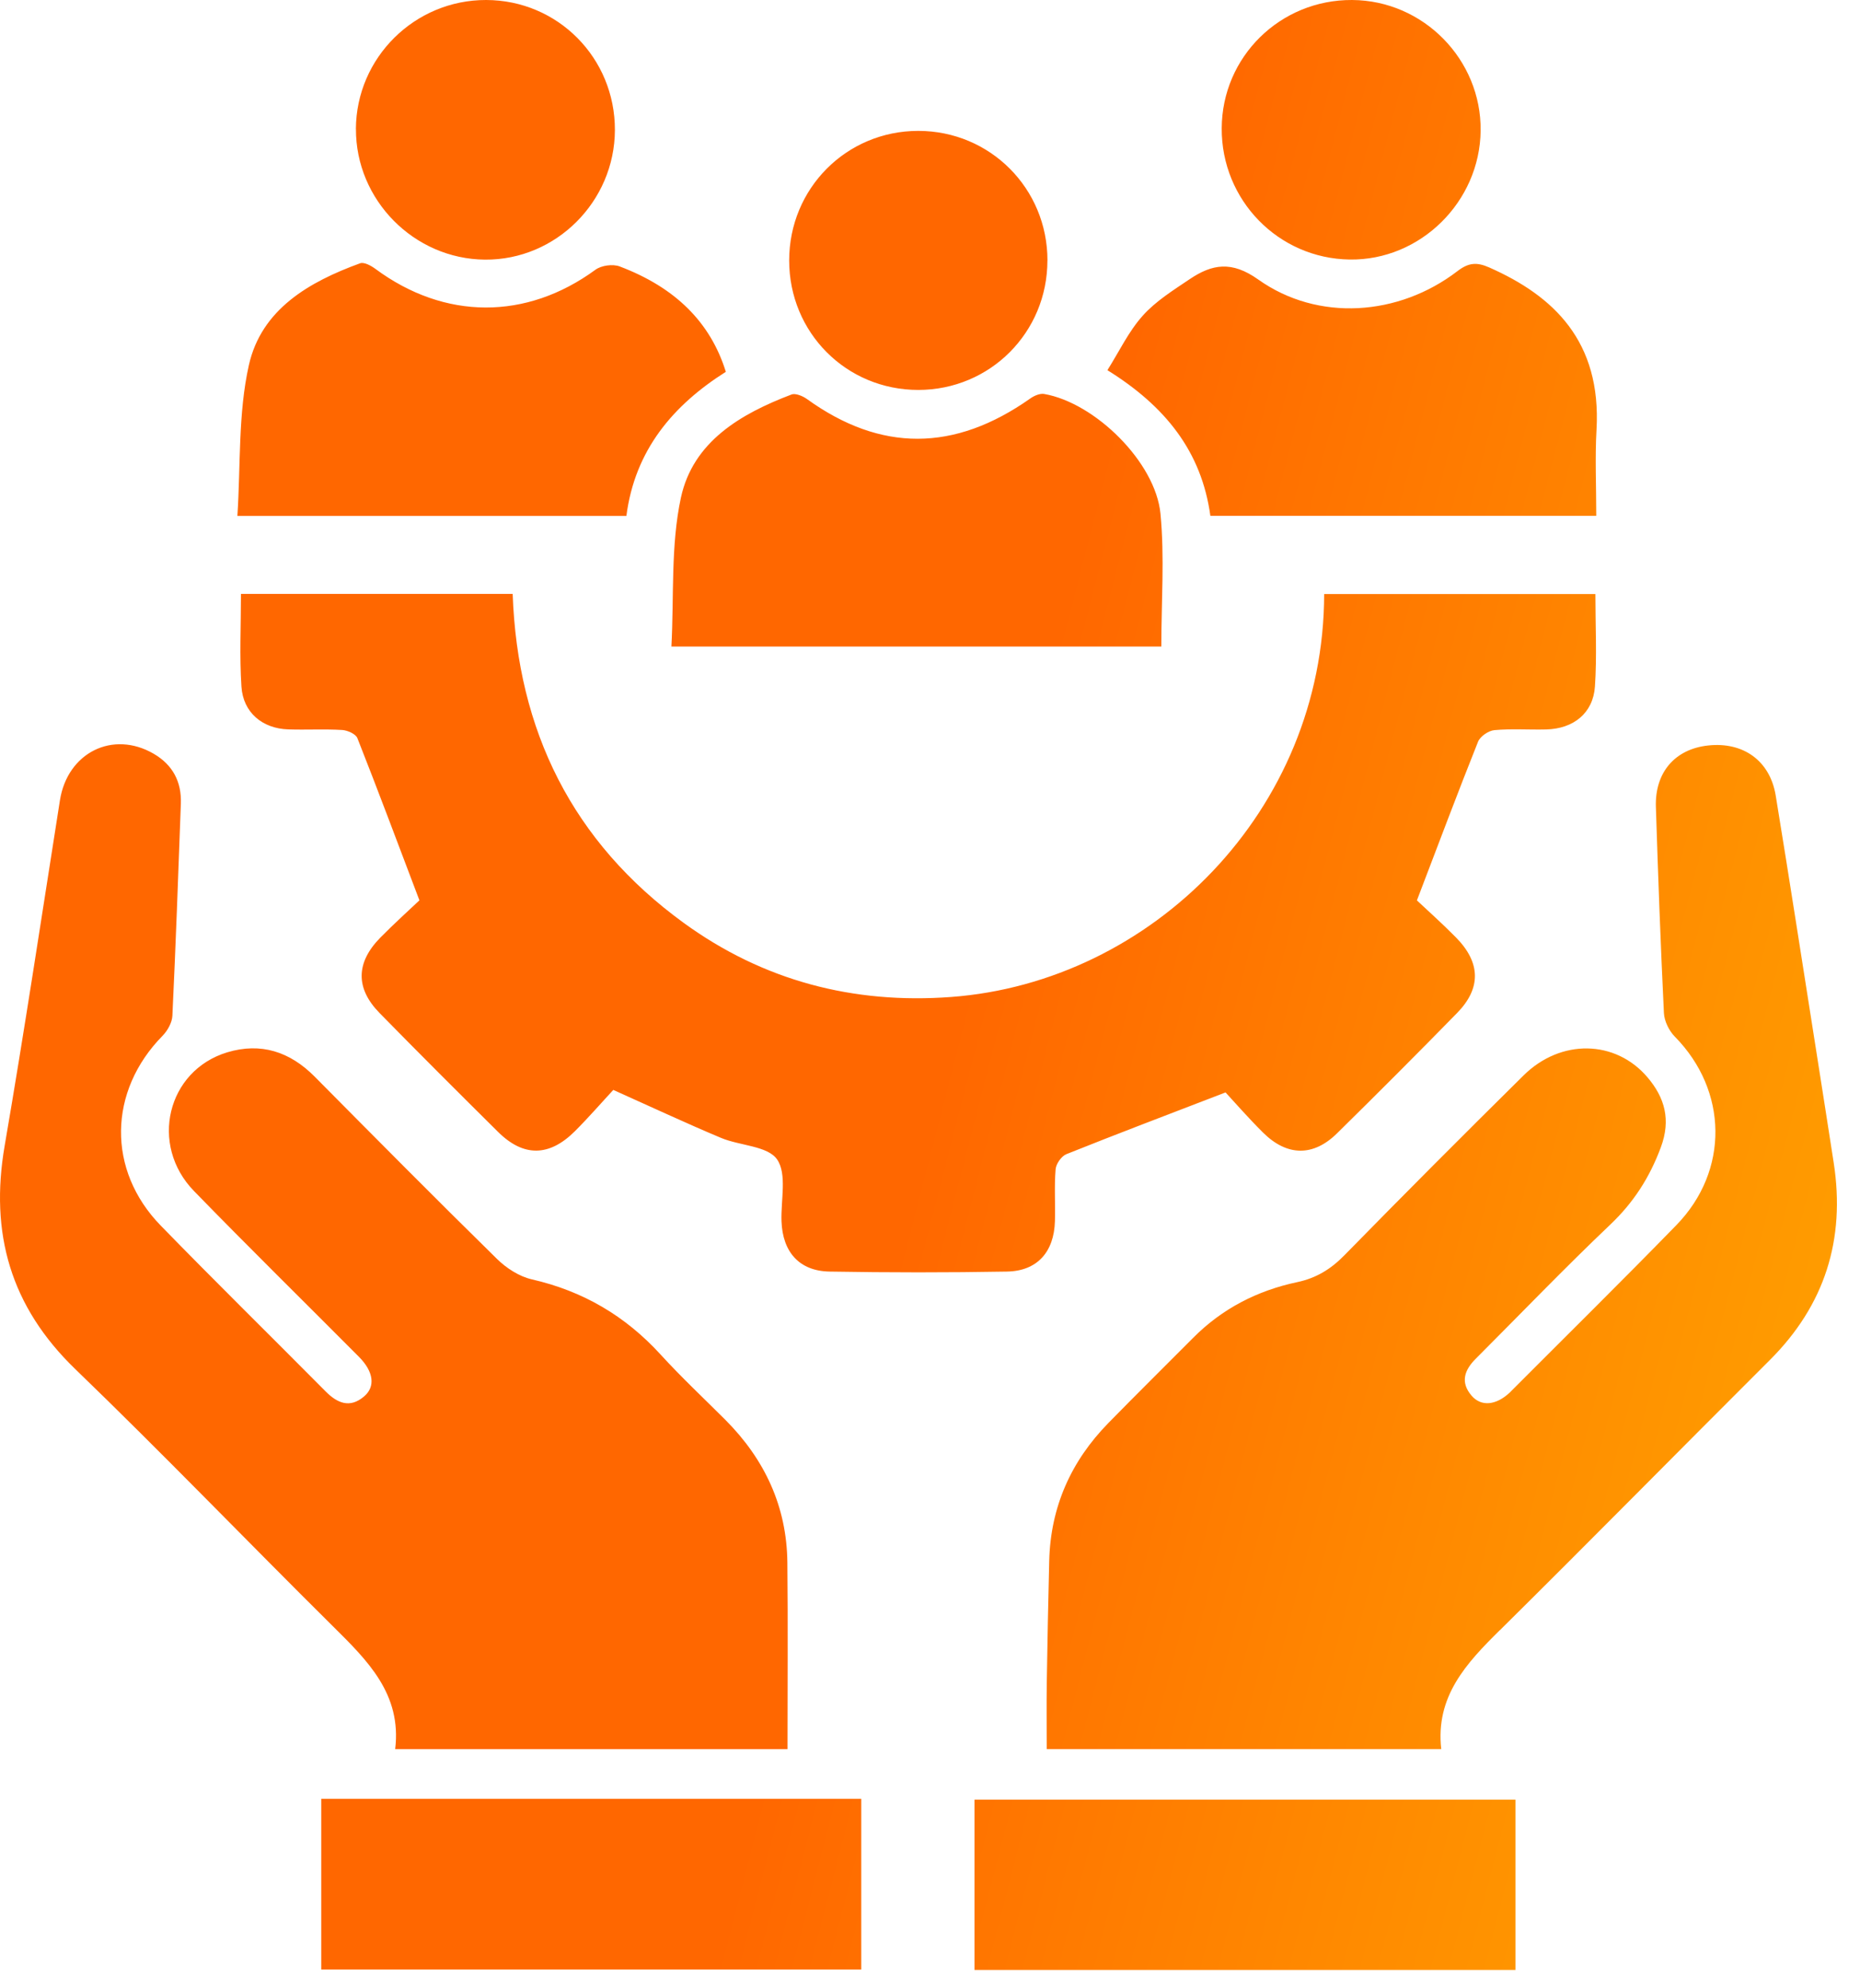 <svg width="73" height="78" viewBox="0 0 73 78" fill="none" xmlns="http://www.w3.org/2000/svg">
<path d="M55.614 35.328C56.011 35.703 56.598 36.224 57.146 36.781C58.115 37.765 58.138 38.773 57.185 39.744C55.631 41.332 54.06 42.904 52.476 44.462C51.542 45.382 50.516 45.367 49.576 44.439C49.004 43.872 48.473 43.262 48.099 42.858C45.874 43.715 43.858 44.477 41.856 45.279C41.66 45.356 41.447 45.658 41.43 45.872C41.373 46.548 41.424 47.231 41.403 47.911C41.369 49.117 40.707 49.865 39.526 49.886C37.203 49.928 34.878 49.926 32.554 49.886C31.372 49.865 30.716 49.12 30.672 47.916C30.641 47.086 30.896 46.056 30.497 45.484C30.125 44.952 29.038 44.952 28.299 44.642C26.932 44.069 25.589 43.44 24.07 42.76C23.627 43.237 23.115 43.828 22.564 44.379C21.556 45.384 20.547 45.396 19.551 44.41C17.99 42.864 16.436 41.313 14.898 39.744C13.945 38.773 13.964 37.763 14.929 36.783C15.479 36.226 16.062 35.7 16.461 35.322C15.612 33.085 14.839 31.014 14.027 28.96C13.962 28.794 13.64 28.652 13.429 28.639C12.727 28.597 12.019 28.639 11.315 28.616C10.297 28.583 9.543 27.954 9.476 26.939C9.397 25.747 9.457 24.545 9.457 23.299H20.121C20.309 28.66 22.467 33.033 26.834 36.207C29.957 38.477 33.49 39.399 37.324 39.114C45.193 38.532 51.956 31.812 51.97 23.305H62.615C62.615 24.541 62.678 25.741 62.597 26.933C62.526 27.977 61.757 28.591 60.685 28.618C60.006 28.635 59.323 28.583 58.65 28.645C58.418 28.666 58.092 28.89 58.008 29.102C57.217 31.083 56.467 33.081 55.61 35.324L55.614 35.328ZM30.902 61.307C30.881 59.104 30.012 57.251 28.468 55.703C27.617 54.853 26.738 54.03 25.927 53.142C24.542 51.624 22.877 50.65 20.873 50.192C20.378 50.079 19.872 49.752 19.503 49.388C17.096 47.026 14.722 44.63 12.347 42.236C11.377 41.258 10.237 40.888 8.918 41.285C6.557 42 5.849 44.915 7.615 46.728C9.748 48.921 11.931 51.063 14.087 53.23C14.664 53.81 14.745 54.401 14.286 54.788C13.732 55.257 13.243 55.054 12.779 54.587C10.625 52.416 8.442 50.273 6.309 48.083C4.188 45.907 4.249 42.802 6.38 40.636C6.576 40.435 6.754 40.119 6.766 39.847C6.898 37.076 6.996 34.304 7.098 31.531C7.13 30.672 6.781 30.009 6.035 29.573C4.426 28.637 2.646 29.529 2.352 31.399C1.639 35.918 0.958 40.442 0.183 44.95C-0.408 48.385 0.413 51.262 2.96 53.718C6.384 57.021 9.683 60.451 13.063 63.799C14.421 65.144 15.771 66.457 15.51 68.622H30.908C30.908 66.157 30.927 63.73 30.902 61.305V61.307ZM58.867 63.956C62.419 60.444 65.923 56.885 69.46 53.358C71.622 51.203 72.431 48.625 71.969 45.624C71.75 44.203 71.526 42.783 71.303 41.361C70.768 37.977 70.246 34.591 69.692 31.211C69.468 29.843 68.415 29.096 67.038 29.247C65.743 29.387 64.945 30.298 64.989 31.657C65.075 34.352 65.173 37.047 65.304 39.74C65.319 40.06 65.505 40.44 65.733 40.67C67.816 42.783 67.876 45.928 65.791 48.066C63.656 50.257 61.475 52.405 59.314 54.571C59.295 54.589 59.279 54.608 59.26 54.627C58.719 55.136 58.134 55.197 57.754 54.753C57.302 54.225 57.478 53.745 57.921 53.304C59.678 51.547 61.399 49.754 63.2 48.043C64.115 47.174 64.744 46.194 65.183 45.013C65.586 43.93 65.338 43.061 64.654 42.259C63.399 40.789 61.257 40.749 59.799 42.188C57.436 44.521 55.09 46.873 52.766 49.245C52.232 49.792 51.655 50.144 50.911 50.301C49.346 50.632 47.965 51.341 46.827 52.487C45.719 53.599 44.603 54.703 43.505 55.823C42.034 57.324 41.231 59.121 41.179 61.236C41.139 62.832 41.108 64.43 41.083 66.025C41.071 66.88 41.081 67.736 41.081 68.62H56.565C56.333 66.549 57.553 65.251 58.867 63.952V63.956ZM45.546 20.158C45.352 18.129 42.972 15.802 40.983 15.457C40.813 15.427 40.586 15.526 40.433 15.635C37.458 17.733 34.562 17.739 31.675 15.658C31.508 15.538 31.224 15.417 31.063 15.478C29.067 16.236 27.198 17.327 26.723 19.528C26.32 21.404 26.456 23.395 26.351 25.366H45.579C45.579 23.596 45.709 21.863 45.546 20.158ZM28.487 14.586C27.885 12.653 26.516 11.283 24.319 10.452C24.051 10.351 23.602 10.412 23.37 10.582C20.66 12.565 17.455 12.563 14.733 10.548C14.566 10.425 14.292 10.274 14.137 10.328C12.132 11.057 10.258 12.133 9.767 14.328C9.342 16.225 9.447 18.24 9.317 20.242H24.584C24.918 17.654 26.42 15.894 28.489 14.586H28.487ZM62.659 16.86C62.856 13.39 60.977 11.61 58.451 10.494C57.967 10.28 57.643 10.297 57.202 10.636C54.893 12.406 51.724 12.628 49.384 10.967C48.337 10.223 47.572 10.36 46.689 10.954C46.043 11.39 45.358 11.815 44.848 12.387C44.296 13.002 43.929 13.784 43.463 14.523C45.728 15.93 47.157 17.706 47.504 20.238H62.649C62.649 19.05 62.597 17.953 62.659 16.86ZM12.608 77.269H33.802V70.57H12.608V77.269ZM59.477 77.285V70.605H38.246V77.285H59.477ZM13.97 5.059C13.958 7.845 16.25 10.165 19.037 10.186C21.82 10.207 24.124 7.907 24.133 5.103C24.141 2.276 21.895 0.006 19.081 9.31582e-05C16.275 -0.006 13.983 2.264 13.968 5.059H13.97ZM47.949 5.032C47.934 7.851 50.172 10.144 52.975 10.182C55.742 10.222 58.08 7.92 58.111 5.126C58.142 2.337 55.863 0.017 53.069 9.31582e-05C50.245 -0.017 47.961 2.228 47.949 5.034V5.032ZM41.11 10.217C41.11 7.392 38.858 5.135 36.039 5.135C33.221 5.135 30.973 7.392 30.973 10.219C30.973 13.051 33.217 15.298 36.039 15.298C38.858 15.298 41.11 13.04 41.108 10.217H41.11Z" fill="url(#paint0_linear_1589_326)"/>
<defs>
<linearGradient id="paint0_linear_1589_326" x1="3.9278e-06" y1="-17.469" x2="111.807" y2="11.33" gradientUnits="userSpaceOnUse">
<stop offset="0.439" stop-color="#FF6700"/>
<stop offset="1" stop-color="#FFC700"/>
</linearGradient>
</defs>
</svg>
